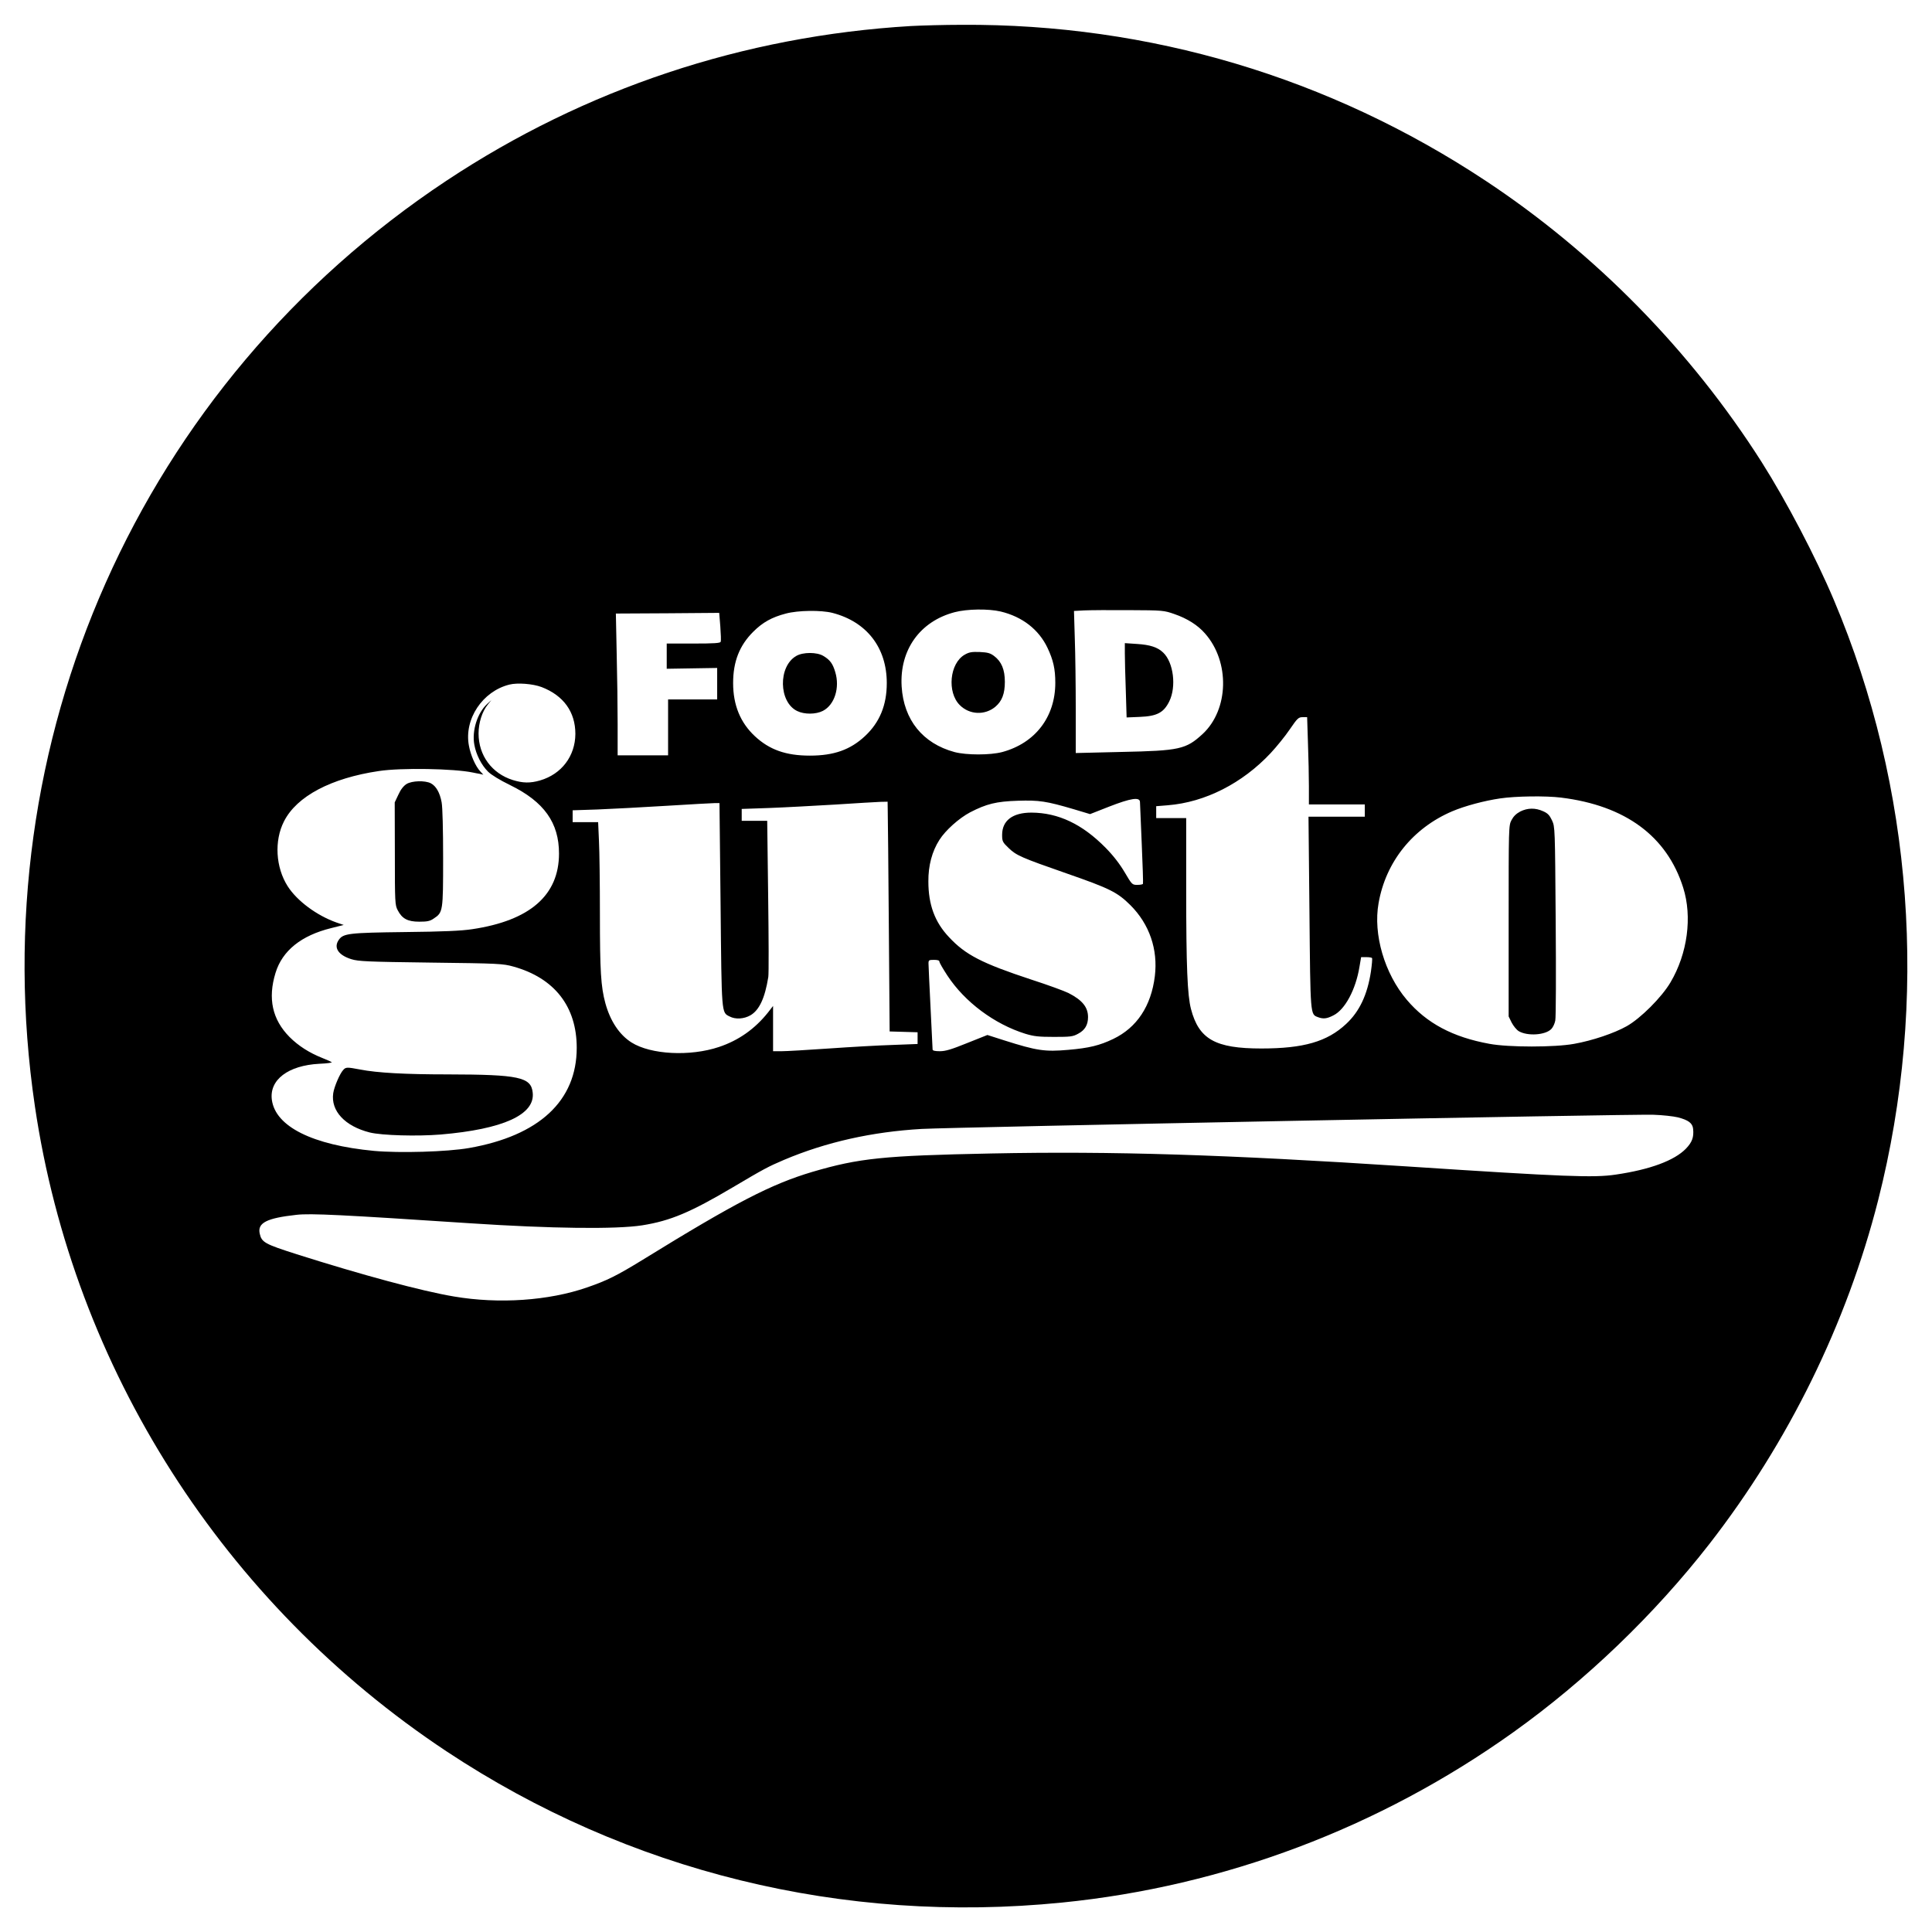 <?xml version="1.0" standalone="no"?>
<!DOCTYPE svg PUBLIC "-//W3C//DTD SVG 20010904//EN"
 "http://www.w3.org/TR/2001/REC-SVG-20010904/DTD/svg10.dtd">
<svg version="1.0" xmlns="http://www.w3.org/2000/svg"
 width="1417pt" height="1417pt" viewBox="0 0 1417 1417"
 preserveAspectRatio="xMidYMid meet">
<g transform="translate(0,1417) scale(0.1,-0.1)"
fill="#000000" stroke="none">
<path d="M6680 13979 c-1226 -73 -2388 -460 -3405 -1134 -2246 -1489 -3414
-4115 -3019 -6789 284 -1923 1384 -3647 3019 -4731 1331 -882 2909 -1270 4515
-1109 1188 119 2329 549 3309 1249 532 380 1035 863 1439 1382 579 745 1007
1616 1237 2520 372 1464 257 3028 -325 4403 -132 313 -348 725 -530 1012 -519
816 -1217 1528 -2022 2061 -1148 760 -2467 1153 -3843 1145 -132 0 -301 -5
-375 -9z m659 -4294 c159 -38 280 -132 344 -267 42 -89 57 -154 57 -256 0
-251 -148 -443 -390 -508 -87 -23 -262 -23 -349 0 -233 63 -373 236 -388 481
-16 268 134 478 389 545 91 24 247 26 337 5z m1275 -19 c93 -32 171 -81 224
-142 184 -208 175 -558 -17 -737 -123 -113 -169 -123 -595 -132 l-336 -8 0
319 c0 175 -3 410 -7 521 l-6 202 74 4 c41 2 189 3 329 2 249 -1 257 -2 334
-29z m-2509 9 c252 -65 399 -255 399 -515 0 -162 -52 -288 -160 -389 -107
-100 -228 -143 -404 -143 -176 0 -297 43 -404 143 -106 99 -159 228 -159 389
0 157 46 275 147 376 70 70 137 107 240 134 90 24 258 26 341 5z m-819 -212
c-4 -10 -47 -13 -201 -13 l-195 0 0 -92 0 -93 185 3 185 3 0 -115 0 -116 -180
0 -180 0 0 -205 0 -205 -185 0 -185 0 0 228 c0 125 -3 359 -7 519 l-6 293 379
2 379 3 8 -99 c4 -55 6 -105 3 -113z m-1314 -332 c161 -62 248 -182 248 -344
-1 -162 -101 -295 -259 -341 -72 -21 -126 -20 -200 3 -153 48 -251 180 -251
341 0 79 26 161 68 213 l26 32 -31 -28 c-72 -66 -113 -197 -94 -299 13 -73 52
-149 100 -197 24 -24 86 -62 164 -100 247 -121 357 -275 357 -501 0 -306 -213
-492 -637 -555 -79 -12 -211 -18 -493 -21 -412 -5 -452 -10 -485 -57 -40 -57
-4 -112 92 -142 52 -16 115 -19 583 -25 502 -6 529 -8 605 -29 302 -84 465
-293 465 -596 0 -389 -276 -645 -790 -735 -160 -28 -509 -38 -697 -21 -451 43
-722 178 -749 374 -20 147 119 253 349 265 54 2 95 8 90 11 -4 4 -35 18 -68
31 -96 38 -176 89 -241 154 -127 128 -161 283 -103 471 50 163 189 274 408
328 l92 23 -53 18 c-144 51 -289 158 -358 266 -88 138 -100 333 -27 476 93
184 345 317 696 369 164 25 551 18 689 -11 15 -3 38 -8 52 -10 l25 -6 -22 24
c-35 37 -71 118 -84 190 -36 194 100 398 297 447 59 15 172 6 236 -18z m5621
-408 c4 -104 7 -248 7 -320 l0 -133 205 0 205 0 0 -45 0 -45 -207 0 -206 0 7
-701 c7 -761 6 -748 62 -769 39 -15 66 -12 114 13 85 42 164 190 191 357 l12
70 38 0 c21 0 40 -3 42 -7 3 -5 -1 -48 -8 -98 -26 -171 -84 -294 -182 -385
-139 -130 -312 -180 -622 -180 -338 0 -458 68 -516 290 -26 101 -35 309 -35
873 l0 527 -110 0 -110 0 0 44 0 43 86 7 c273 22 546 161 753 382 44 47 108
126 141 175 56 82 64 89 94 89 l33 0 6 -187z m1857 -403 c471 -58 776 -283
895 -660 68 -214 32 -484 -93 -695 -64 -109 -220 -265 -322 -322 -91 -51 -250
-105 -385 -129 -142 -26 -480 -26 -620 0 -270 49 -461 151 -607 323 -163 192
-248 480 -207 709 53 304 252 551 541 674 92 39 234 77 350 94 114 17 334 20
448 6z m-3089 -32 c0 -13 6 -151 13 -308 7 -157 11 -288 9 -292 -2 -5 -21 -8
-42 -8 -37 0 -39 2 -92 92 -36 61 -83 122 -139 179 -172 175 -348 258 -545
259 -138 0 -215 -58 -215 -163 0 -47 3 -54 48 -97 56 -54 92 -70 422 -185 322
-112 375 -139 471 -234 139 -139 203 -324 179 -521 -27 -219 -132 -377 -305
-460 -100 -48 -178 -67 -330 -80 -171 -15 -229 -7 -471 70 l-122 39 -148 -59
c-116 -47 -159 -60 -201 -60 -36 0 -53 4 -53 13 0 6 -7 145 -15 307 -8 162
-15 307 -15 323 0 25 3 27 40 27 27 0 40 -4 40 -13 0 -8 27 -54 59 -103 128
-194 344 -355 571 -426 63 -19 97 -23 210 -23 121 0 139 2 177 23 50 26 73 65
73 122 0 73 -42 125 -144 177 -28 14 -150 59 -271 98 -364 120 -484 182 -605
312 -104 110 -151 238 -151 408 -1 116 27 221 81 305 45 71 144 159 225 202
120 62 192 80 350 85 157 5 209 -3 410 -62 l120 -36 140 55 c159 62 225 72
226 34z m-1850 -65 c1 -38 5 -417 8 -843 l6 -775 103 -3 102 -3 0 -43 0 -43
-182 -7 c-101 -3 -311 -15 -468 -26 -157 -11 -313 -20 -347 -20 l-63 0 0 166
0 166 -38 -49 c-96 -120 -215 -204 -359 -252 -212 -71 -500 -56 -641 33 -89
56 -156 157 -192 288 -33 122 -40 236 -40 654 0 220 -3 462 -7 537 l-6 137
-94 0 -93 0 0 43 0 44 183 6 c100 4 329 16 507 27 179 11 339 20 356 20 l31 0
8 -742 c8 -812 6 -793 66 -823 43 -23 106 -19 154 9 64 38 105 125 130 280 4
22 3 289 -1 593 l-7 553 -93 0 -94 0 0 43 0 44 203 7 c111 4 328 16 482 25
154 10 304 19 333 20 l52 1 1 -67z m5795 -2248 c78 -20 108 -43 112 -85 6 -61
-7 -97 -53 -145 -85 -87 -262 -153 -515 -190 -161 -24 -370 -16 -1530 60
-1332 87 -2158 113 -3051 95 -791 -16 -967 -34 -1311 -135 -302 -90 -562 -224
-1243 -644 -189 -116 -262 -153 -411 -204 -280 -97 -645 -122 -974 -66 -239
40 -674 158 -1154 310 -234 75 -257 87 -271 151 -18 79 51 114 269 138 103 12
338 0 1276 -62 590 -39 1069 -45 1260 -15 207 33 354 95 665 279 228 135 258
151 375 201 310 131 646 206 1010 227 234 13 5212 110 5366 104 66 -2 147 -11
180 -19z"/>
<path d="M7075 9368 c-110 -63 -130 -275 -36 -369 71 -72 185 -77 262 -12 48
41 69 95 69 182 0 89 -24 148 -78 189 -29 22 -47 27 -106 30 -59 2 -78 -1
-111 -20z"/>
<path d="M8250 9378 c0 -41 3 -164 7 -272 l6 -198 96 4 c127 5 176 31 217 114
53 108 31 285 -44 357 -41 40 -97 58 -193 64 l-89 6 0 -75z"/>
<path d="M5840 9359 c-134 -77 -129 -339 7 -404 53 -26 137 -25 188 1 86 44
126 170 91 285 -18 61 -38 89 -87 118 -47 29 -150 29 -199 0z"/>
<path d="M2982 8420 c-22 -14 -43 -40 -60 -78 l-27 -57 1 -376 c0 -357 1 -378
21 -415 32 -62 73 -84 158 -84 58 0 79 4 106 23 68 45 69 51 69 443 0 209 -4
374 -11 410 -13 71 -41 119 -79 139 -43 22 -138 19 -178 -5z"/>
<path d="M2517 6322 c-25 -27 -66 -123 -73 -170 -19 -130 86 -242 268 -288 90
-22 348 -29 520 -15 459 39 694 146 675 308 -12 113 -101 132 -623 133 -312 0
-516 11 -644 36 -95 18 -104 18 -123 -4z"/>
<path d="M11150 8218 c-30 -16 -50 -36 -64 -63 -21 -39 -21 -53 -21 -740 l0
-700 22 -45 c13 -25 36 -53 52 -63 65 -38 196 -29 239 16 12 12 25 40 29 62 5
22 6 351 3 730 -5 685 -5 690 -27 738 -18 38 -31 52 -65 67 -57 26 -114 25
-168 -2z"/>
</g>
</svg>
